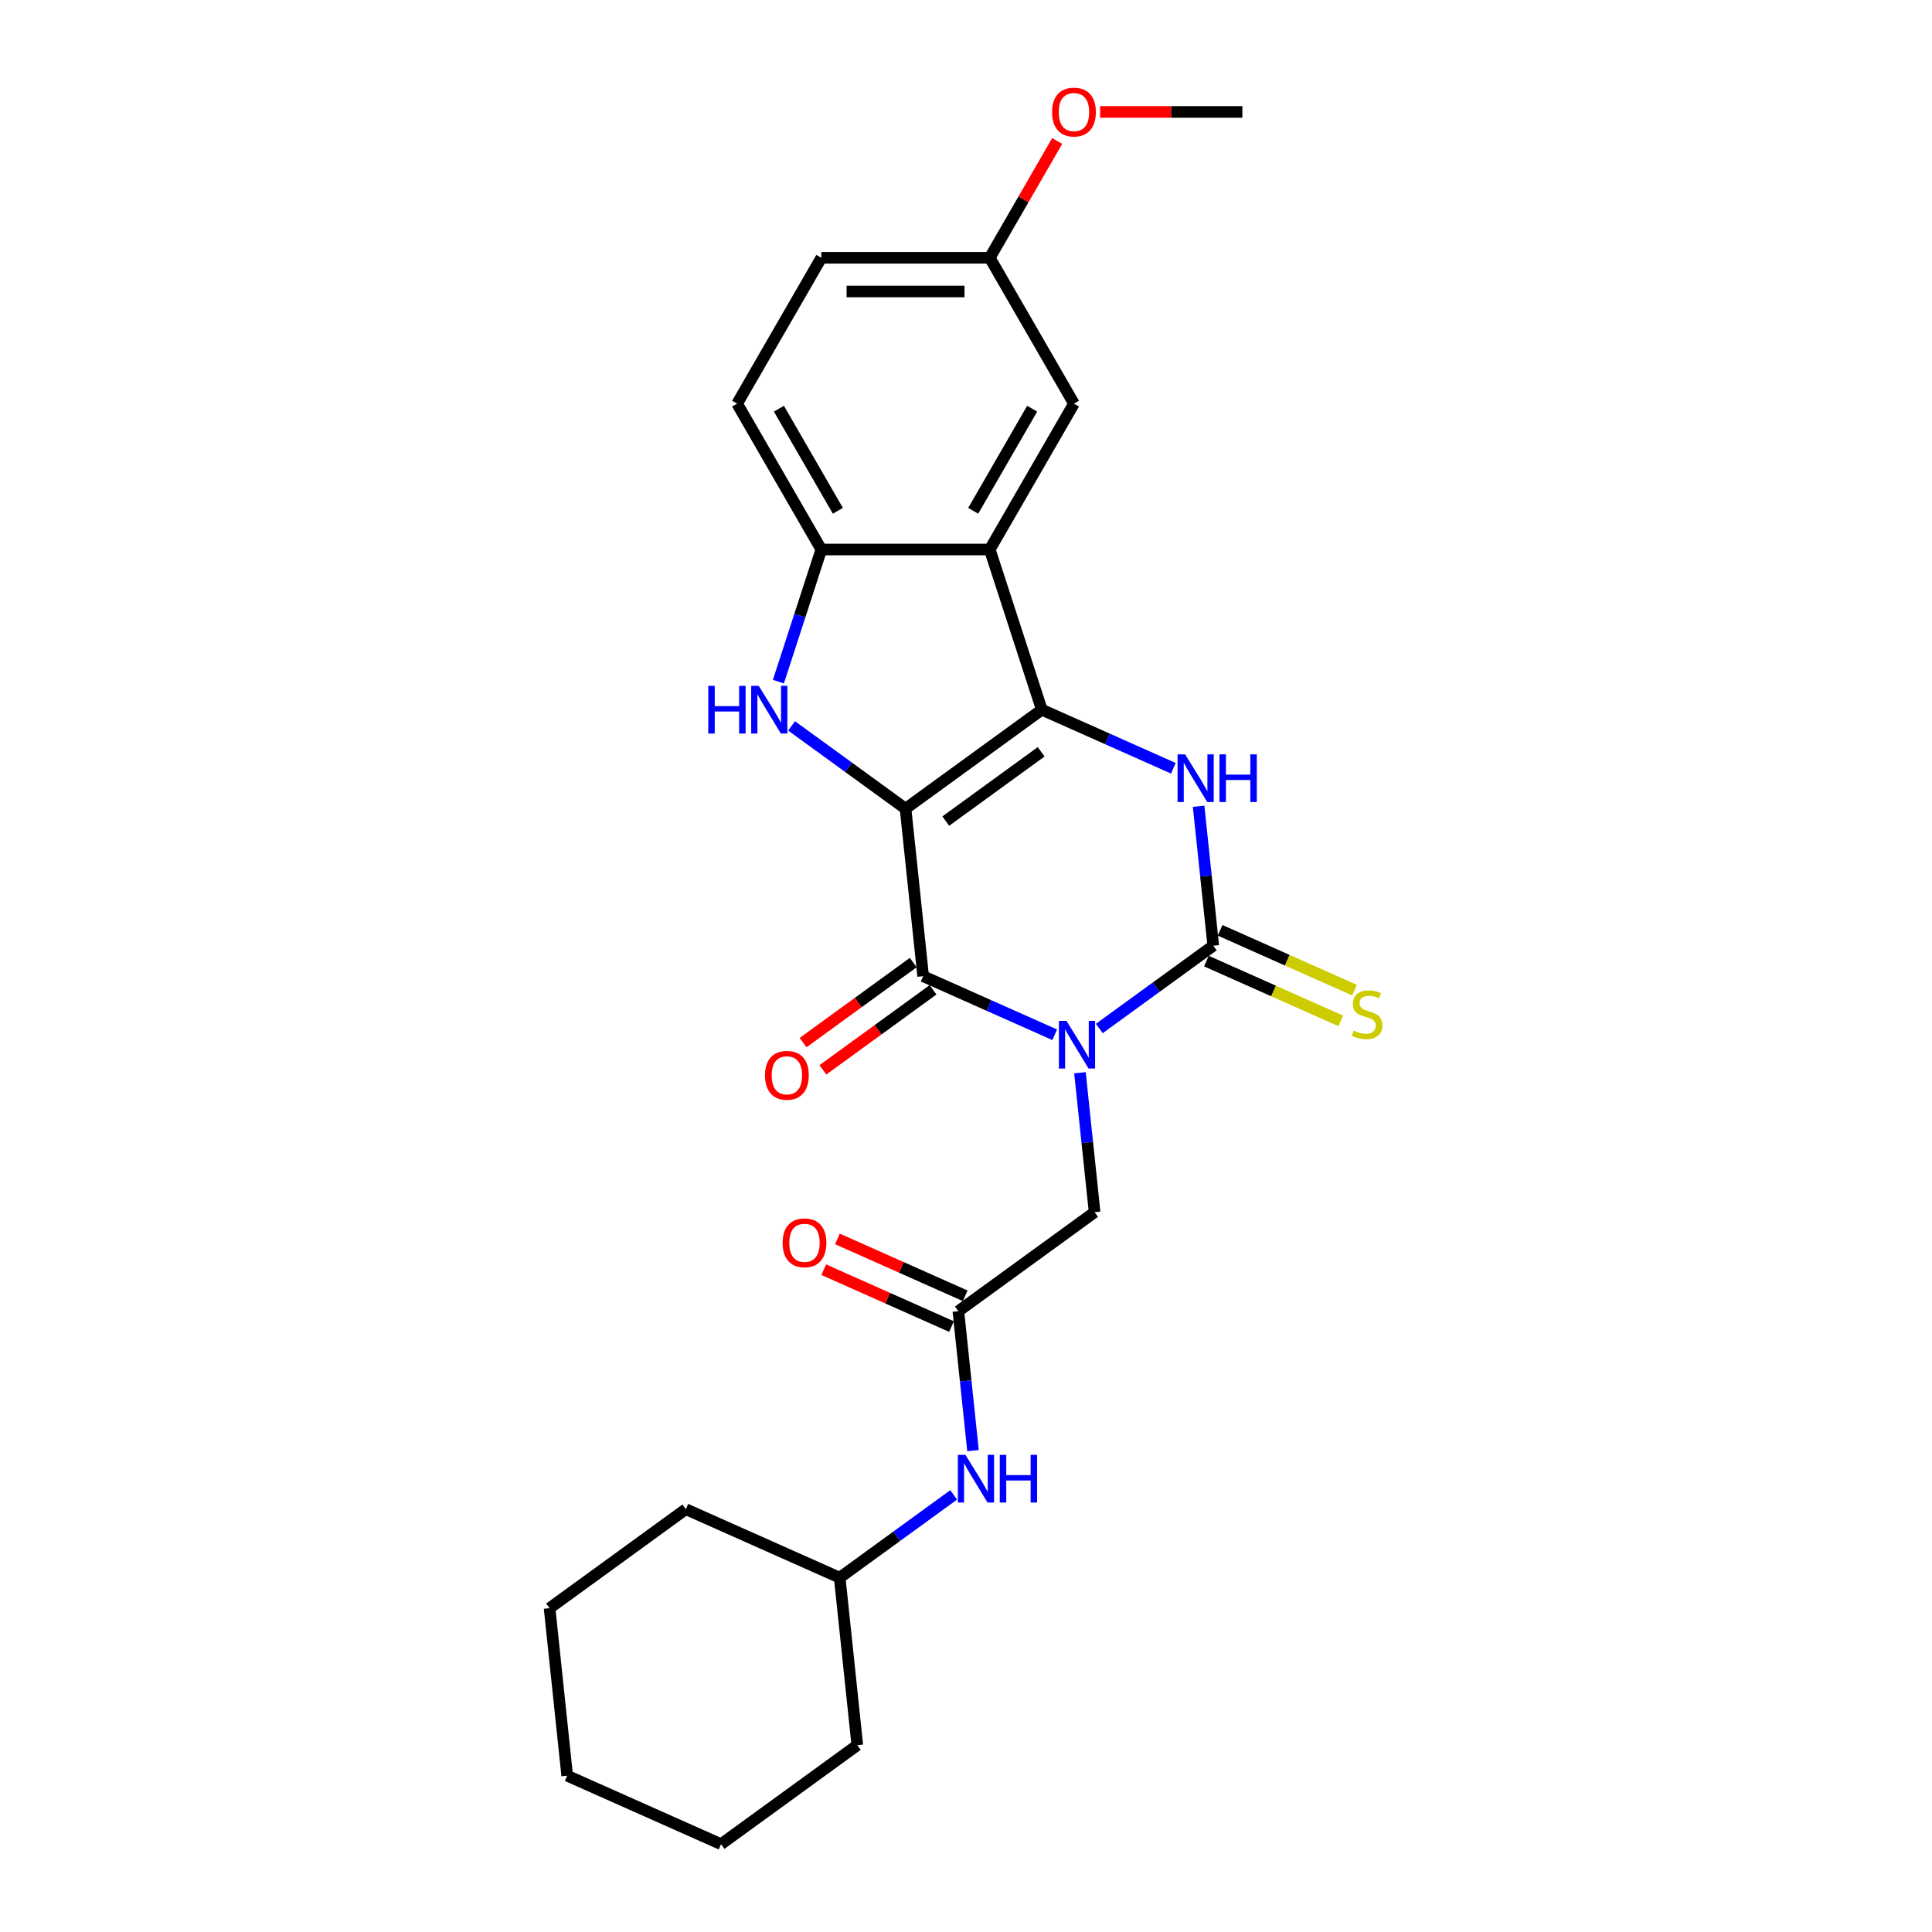 <?xml version='1.0' encoding='iso-8859-1'?>
<svg version='1.1' baseProfile='full'
              xmlns='http://www.w3.org/2000/svg'
                      xmlns:rdkit='http://www.rdkit.org/xml'
                      xmlns:xlink='http://www.w3.org/1999/xlink'
                  xml:space='preserve'
width='1000px' height='1000px' viewBox='0 0 1000 1000'>
<!-- END OF HEADER -->
<rect style='opacity:1.0;fill:#FFFFFF;stroke:none' width='1000' height='1000' x='0' y='0'> </rect>
<path class='bond-1' d='M 468.705,418.575 L 539.232,367.335' style='fill:none;fill-rule:evenodd;stroke:#000000;stroke-width:6px;stroke-linecap:butt;stroke-linejoin:miter;stroke-opacity:1' />
<path class='bond-1' d='M 489.532,424.995 L 538.901,389.126' style='fill:none;fill-rule:evenodd;stroke:#000000;stroke-width:6px;stroke-linecap:butt;stroke-linejoin:miter;stroke-opacity:1' />
<path class='bond-2' d='M 468.705,418.575 L 477.818,505.273' style='fill:none;fill-rule:evenodd;stroke:#000000;stroke-width:6px;stroke-linecap:butt;stroke-linejoin:miter;stroke-opacity:1' />
<path class='bond-5' d='M 468.705,418.575 L 439.213,397.148' style='fill:none;fill-rule:evenodd;stroke:#000000;stroke-width:6px;stroke-linecap:butt;stroke-linejoin:miter;stroke-opacity:1' />
<path class='bond-5' d='M 439.213,397.148 L 409.721,375.721' style='fill:none;fill-rule:evenodd;stroke:#0000FF;stroke-width:6px;stroke-linecap:butt;stroke-linejoin:miter;stroke-opacity:1' />
<path class='bond-0' d='M 545.914,535.592 L 511.866,520.433' style='fill:none;fill-rule:evenodd;stroke:#0000FF;stroke-width:6px;stroke-linecap:butt;stroke-linejoin:miter;stroke-opacity:1' />
<path class='bond-0' d='M 511.866,520.433 L 477.818,505.273' style='fill:none;fill-rule:evenodd;stroke:#000000;stroke-width:6px;stroke-linecap:butt;stroke-linejoin:miter;stroke-opacity:1' />
<path class='bond-3' d='M 568.998,532.345 L 598.49,510.918' style='fill:none;fill-rule:evenodd;stroke:#0000FF;stroke-width:6px;stroke-linecap:butt;stroke-linejoin:miter;stroke-opacity:1' />
<path class='bond-3' d='M 598.49,510.918 L 627.983,489.49' style='fill:none;fill-rule:evenodd;stroke:#000000;stroke-width:6px;stroke-linecap:butt;stroke-linejoin:miter;stroke-opacity:1' />
<path class='bond-8' d='M 558.983,555.254 L 562.776,591.341' style='fill:none;fill-rule:evenodd;stroke:#0000FF;stroke-width:6px;stroke-linecap:butt;stroke-linejoin:miter;stroke-opacity:1' />
<path class='bond-8' d='M 562.776,591.341 L 566.569,627.429' style='fill:none;fill-rule:evenodd;stroke:#000000;stroke-width:6px;stroke-linecap:butt;stroke-linejoin:miter;stroke-opacity:1' />
<path class='bond-4' d='M 539.232,367.335 L 573.28,382.494' style='fill:none;fill-rule:evenodd;stroke:#000000;stroke-width:6px;stroke-linecap:butt;stroke-linejoin:miter;stroke-opacity:1' />
<path class='bond-4' d='M 573.28,382.494 L 607.328,397.654' style='fill:none;fill-rule:evenodd;stroke:#0000FF;stroke-width:6px;stroke-linecap:butt;stroke-linejoin:miter;stroke-opacity:1' />
<path class='bond-6' d='M 539.232,367.335 L 512.293,284.426' style='fill:none;fill-rule:evenodd;stroke:#000000;stroke-width:6px;stroke-linecap:butt;stroke-linejoin:miter;stroke-opacity:1' />
<path class='bond-11' d='M 472.694,498.221 L 444.186,518.932' style='fill:none;fill-rule:evenodd;stroke:#000000;stroke-width:6px;stroke-linecap:butt;stroke-linejoin:miter;stroke-opacity:1' />
<path class='bond-11' d='M 444.186,518.932 L 415.679,539.644' style='fill:none;fill-rule:evenodd;stroke:#FF0000;stroke-width:6px;stroke-linecap:butt;stroke-linejoin:miter;stroke-opacity:1' />
<path class='bond-11' d='M 482.942,512.326 L 454.435,533.038' style='fill:none;fill-rule:evenodd;stroke:#000000;stroke-width:6px;stroke-linecap:butt;stroke-linejoin:miter;stroke-opacity:1' />
<path class='bond-11' d='M 454.435,533.038 L 425.927,553.749' style='fill:none;fill-rule:evenodd;stroke:#FF0000;stroke-width:6px;stroke-linecap:butt;stroke-linejoin:miter;stroke-opacity:1' />
<path class='bond-10' d='M 624.437,497.454 L 659.209,512.936' style='fill:none;fill-rule:evenodd;stroke:#000000;stroke-width:6px;stroke-linecap:butt;stroke-linejoin:miter;stroke-opacity:1' />
<path class='bond-10' d='M 659.209,512.936 L 693.981,528.417' style='fill:none;fill-rule:evenodd;stroke:#CCCC00;stroke-width:6px;stroke-linecap:butt;stroke-linejoin:miter;stroke-opacity:1' />
<path class='bond-10' d='M 631.528,481.526 L 666.3,497.008' style='fill:none;fill-rule:evenodd;stroke:#000000;stroke-width:6px;stroke-linecap:butt;stroke-linejoin:miter;stroke-opacity:1' />
<path class='bond-10' d='M 666.3,497.008 L 701.072,512.489' style='fill:none;fill-rule:evenodd;stroke:#CCCC00;stroke-width:6px;stroke-linecap:butt;stroke-linejoin:miter;stroke-opacity:1' />
<path class='bond-27' d='M 627.983,489.49 L 624.19,453.403' style='fill:none;fill-rule:evenodd;stroke:#000000;stroke-width:6px;stroke-linecap:butt;stroke-linejoin:miter;stroke-opacity:1' />
<path class='bond-27' d='M 624.19,453.403 L 620.397,417.316' style='fill:none;fill-rule:evenodd;stroke:#0000FF;stroke-width:6px;stroke-linecap:butt;stroke-linejoin:miter;stroke-opacity:1' />
<path class='bond-7' d='M 402.898,352.812 L 414.008,318.619' style='fill:none;fill-rule:evenodd;stroke:#0000FF;stroke-width:6px;stroke-linecap:butt;stroke-linejoin:miter;stroke-opacity:1' />
<path class='bond-7' d='M 414.008,318.619 L 425.118,284.426' style='fill:none;fill-rule:evenodd;stroke:#000000;stroke-width:6px;stroke-linecap:butt;stroke-linejoin:miter;stroke-opacity:1' />
<path class='bond-12' d='M 512.293,284.426 L 555.881,208.93' style='fill:none;fill-rule:evenodd;stroke:#000000;stroke-width:6px;stroke-linecap:butt;stroke-linejoin:miter;stroke-opacity:1' />
<path class='bond-12' d='M 503.732,264.384 L 534.243,211.537' style='fill:none;fill-rule:evenodd;stroke:#000000;stroke-width:6px;stroke-linecap:butt;stroke-linejoin:miter;stroke-opacity:1' />
<path class='bond-26' d='M 512.293,284.426 L 425.118,284.426' style='fill:none;fill-rule:evenodd;stroke:#000000;stroke-width:6px;stroke-linecap:butt;stroke-linejoin:miter;stroke-opacity:1' />
<path class='bond-15' d='M 425.118,284.426 L 381.53,208.93' style='fill:none;fill-rule:evenodd;stroke:#000000;stroke-width:6px;stroke-linecap:butt;stroke-linejoin:miter;stroke-opacity:1' />
<path class='bond-15' d='M 433.679,264.384 L 403.167,211.537' style='fill:none;fill-rule:evenodd;stroke:#000000;stroke-width:6px;stroke-linecap:butt;stroke-linejoin:miter;stroke-opacity:1' />
<path class='bond-9' d='M 566.569,627.429 L 496.042,678.669' style='fill:none;fill-rule:evenodd;stroke:#000000;stroke-width:6px;stroke-linecap:butt;stroke-linejoin:miter;stroke-opacity:1' />
<path class='bond-13' d='M 496.042,678.669 L 499.835,714.756' style='fill:none;fill-rule:evenodd;stroke:#000000;stroke-width:6px;stroke-linecap:butt;stroke-linejoin:miter;stroke-opacity:1' />
<path class='bond-13' d='M 499.835,714.756 L 503.628,750.843' style='fill:none;fill-rule:evenodd;stroke:#0000FF;stroke-width:6px;stroke-linecap:butt;stroke-linejoin:miter;stroke-opacity:1' />
<path class='bond-14' d='M 499.588,670.705 L 466.525,655.984' style='fill:none;fill-rule:evenodd;stroke:#000000;stroke-width:6px;stroke-linecap:butt;stroke-linejoin:miter;stroke-opacity:1' />
<path class='bond-14' d='M 466.525,655.984 L 433.461,641.264' style='fill:none;fill-rule:evenodd;stroke:#FF0000;stroke-width:6px;stroke-linecap:butt;stroke-linejoin:miter;stroke-opacity:1' />
<path class='bond-14' d='M 492.496,686.633 L 459.433,671.912' style='fill:none;fill-rule:evenodd;stroke:#000000;stroke-width:6px;stroke-linecap:butt;stroke-linejoin:miter;stroke-opacity:1' />
<path class='bond-14' d='M 459.433,671.912 L 426.37,657.191' style='fill:none;fill-rule:evenodd;stroke:#FF0000;stroke-width:6px;stroke-linecap:butt;stroke-linejoin:miter;stroke-opacity:1' />
<path class='bond-16' d='M 555.881,208.93 L 512.293,133.434' style='fill:none;fill-rule:evenodd;stroke:#000000;stroke-width:6px;stroke-linecap:butt;stroke-linejoin:miter;stroke-opacity:1' />
<path class='bond-18' d='M 493.613,773.753 L 464.12,795.18' style='fill:none;fill-rule:evenodd;stroke:#0000FF;stroke-width:6px;stroke-linecap:butt;stroke-linejoin:miter;stroke-opacity:1' />
<path class='bond-18' d='M 464.12,795.18 L 434.628,816.607' style='fill:none;fill-rule:evenodd;stroke:#000000;stroke-width:6px;stroke-linecap:butt;stroke-linejoin:miter;stroke-opacity:1' />
<path class='bond-17' d='M 381.53,208.93 L 425.118,133.434' style='fill:none;fill-rule:evenodd;stroke:#000000;stroke-width:6px;stroke-linecap:butt;stroke-linejoin:miter;stroke-opacity:1' />
<path class='bond-19' d='M 512.293,133.434 L 529.743,103.209' style='fill:none;fill-rule:evenodd;stroke:#000000;stroke-width:6px;stroke-linecap:butt;stroke-linejoin:miter;stroke-opacity:1' />
<path class='bond-19' d='M 529.743,103.209 L 547.194,72.984' style='fill:none;fill-rule:evenodd;stroke:#FF0000;stroke-width:6px;stroke-linecap:butt;stroke-linejoin:miter;stroke-opacity:1' />
<path class='bond-28' d='M 512.293,133.434 L 425.118,133.434' style='fill:none;fill-rule:evenodd;stroke:#000000;stroke-width:6px;stroke-linecap:butt;stroke-linejoin:miter;stroke-opacity:1' />
<path class='bond-28' d='M 499.217,150.869 L 438.194,150.869' style='fill:none;fill-rule:evenodd;stroke:#000000;stroke-width:6px;stroke-linecap:butt;stroke-linejoin:miter;stroke-opacity:1' />
<path class='bond-21' d='M 434.628,816.607 L 354.989,781.15' style='fill:none;fill-rule:evenodd;stroke:#000000;stroke-width:6px;stroke-linecap:butt;stroke-linejoin:miter;stroke-opacity:1' />
<path class='bond-22' d='M 434.628,816.607 L 443.74,903.305' style='fill:none;fill-rule:evenodd;stroke:#000000;stroke-width:6px;stroke-linecap:butt;stroke-linejoin:miter;stroke-opacity:1' />
<path class='bond-20' d='M 569.393,57.938 L 606.224,57.938' style='fill:none;fill-rule:evenodd;stroke:#FF0000;stroke-width:6px;stroke-linecap:butt;stroke-linejoin:miter;stroke-opacity:1' />
<path class='bond-20' d='M 606.224,57.938 L 643.056,57.938' style='fill:none;fill-rule:evenodd;stroke:#000000;stroke-width:6px;stroke-linecap:butt;stroke-linejoin:miter;stroke-opacity:1' />
<path class='bond-24' d='M 354.989,781.15 L 284.463,832.39' style='fill:none;fill-rule:evenodd;stroke:#000000;stroke-width:6px;stroke-linecap:butt;stroke-linejoin:miter;stroke-opacity:1' />
<path class='bond-23' d='M 443.74,903.305 L 373.214,954.545' style='fill:none;fill-rule:evenodd;stroke:#000000;stroke-width:6px;stroke-linecap:butt;stroke-linejoin:miter;stroke-opacity:1' />
<path class='bond-25' d='M 373.214,954.545 L 293.575,919.088' style='fill:none;fill-rule:evenodd;stroke:#000000;stroke-width:6px;stroke-linecap:butt;stroke-linejoin:miter;stroke-opacity:1' />
<path class='bond-29' d='M 284.463,832.39 L 293.575,919.088' style='fill:none;fill-rule:evenodd;stroke:#000000;stroke-width:6px;stroke-linecap:butt;stroke-linejoin:miter;stroke-opacity:1' />
<path  class='atom-1' d='M 551.999 528.387
L 560.089 541.463
Q 560.891 542.753, 562.181 545.09
Q 563.471 547.426, 563.541 547.565
L 563.541 528.387
L 566.819 528.387
L 566.819 553.075
L 563.437 553.075
L 554.754 538.778
Q 553.743 537.104, 552.662 535.186
Q 551.616 533.269, 551.302 532.676
L 551.302 553.075
L 548.094 553.075
L 548.094 528.387
L 551.999 528.387
' fill='#0000FF'/>
<path  class='atom-5' d='M 613.413 390.448
L 621.503 403.525
Q 622.305 404.815, 623.595 407.151
Q 624.885 409.488, 624.955 409.627
L 624.955 390.448
L 628.233 390.448
L 628.233 415.137
L 624.851 415.137
L 616.168 400.84
Q 615.157 399.166, 614.076 397.248
Q 613.03 395.33, 612.716 394.737
L 612.716 415.137
L 609.508 415.137
L 609.508 390.448
L 613.413 390.448
' fill='#0000FF'/>
<path  class='atom-5' d='M 631.197 390.448
L 634.544 390.448
L 634.544 400.944
L 647.167 400.944
L 647.167 390.448
L 650.515 390.448
L 650.515 415.137
L 647.167 415.137
L 647.167 403.734
L 634.544 403.734
L 634.544 415.137
L 631.197 415.137
L 631.197 390.448
' fill='#0000FF'/>
<path  class='atom-6' d='M 366.604 354.991
L 369.952 354.991
L 369.952 365.487
L 382.575 365.487
L 382.575 354.991
L 385.922 354.991
L 385.922 379.679
L 382.575 379.679
L 382.575 368.277
L 369.952 368.277
L 369.952 379.679
L 366.604 379.679
L 366.604 354.991
' fill='#0000FF'/>
<path  class='atom-6' d='M 392.722 354.991
L 400.812 368.067
Q 401.614 369.358, 402.904 371.694
Q 404.194 374.03, 404.264 374.17
L 404.264 354.991
L 407.542 354.991
L 407.542 379.679
L 404.159 379.679
L 395.477 365.382
Q 394.465 363.709, 393.384 361.791
Q 392.338 359.873, 392.024 359.28
L 392.024 379.679
L 388.816 379.679
L 388.816 354.991
L 392.722 354.991
' fill='#0000FF'/>
<path  class='atom-11' d='M 700.647 533.421
Q 700.926 533.526, 702.077 534.014
Q 703.228 534.502, 704.483 534.816
Q 705.773 535.095, 707.029 535.095
Q 709.365 535.095, 710.725 533.979
Q 712.085 532.828, 712.085 530.841
Q 712.085 529.481, 711.387 528.644
Q 710.725 527.807, 709.679 527.354
Q 708.633 526.9, 706.889 526.377
Q 704.692 525.715, 703.367 525.087
Q 702.077 524.46, 701.135 523.135
Q 700.229 521.809, 700.229 519.578
Q 700.229 516.474, 702.321 514.556
Q 704.448 512.639, 708.633 512.639
Q 711.492 512.639, 714.735 513.999
L 713.933 516.684
Q 710.969 515.463, 708.737 515.463
Q 706.331 515.463, 705.006 516.474
Q 703.681 517.451, 703.716 519.159
Q 703.716 520.484, 704.378 521.286
Q 705.076 522.088, 706.052 522.542
Q 707.063 522.995, 708.737 523.518
Q 710.969 524.215, 712.294 524.913
Q 713.619 525.61, 714.561 527.04
Q 715.537 528.435, 715.537 530.841
Q 715.537 534.258, 713.235 536.106
Q 710.969 537.919, 707.168 537.919
Q 704.971 537.919, 703.297 537.431
Q 701.659 536.978, 699.706 536.176
L 700.647 533.421
' fill='#CCCC00'/>
<path  class='atom-12' d='M 395.958 556.583
Q 395.958 550.656, 398.888 547.343
Q 401.817 544.03, 407.291 544.03
Q 412.766 544.03, 415.695 547.343
Q 418.624 550.656, 418.624 556.583
Q 418.624 562.581, 415.66 565.998
Q 412.696 569.381, 407.291 569.381
Q 401.852 569.381, 398.888 565.998
Q 395.958 562.616, 395.958 556.583
M 407.291 566.591
Q 411.057 566.591, 413.08 564.081
Q 415.137 561.535, 415.137 556.583
Q 415.137 551.737, 413.08 549.296
Q 411.057 546.82, 407.291 546.82
Q 403.525 546.82, 401.468 549.261
Q 399.445 551.702, 399.445 556.583
Q 399.445 561.57, 401.468 564.081
Q 403.525 566.591, 407.291 566.591
' fill='#FF0000'/>
<path  class='atom-14' d='M 499.697 753.023
L 507.787 766.099
Q 508.589 767.389, 509.879 769.726
Q 511.17 772.062, 511.239 772.201
L 511.239 753.023
L 514.517 753.023
L 514.517 777.711
L 511.135 777.711
L 502.452 763.414
Q 501.441 761.74, 500.36 759.822
Q 499.314 757.905, 499 757.312
L 499 777.711
L 495.792 777.711
L 495.792 753.023
L 499.697 753.023
' fill='#0000FF'/>
<path  class='atom-14' d='M 517.481 753.023
L 520.829 753.023
L 520.829 763.519
L 533.452 763.519
L 533.452 753.023
L 536.799 753.023
L 536.799 777.711
L 533.452 777.711
L 533.452 766.308
L 520.829 766.308
L 520.829 777.711
L 517.481 777.711
L 517.481 753.023
' fill='#0000FF'/>
<path  class='atom-15' d='M 405.071 643.281
Q 405.071 637.353, 408 634.041
Q 410.929 630.728, 416.404 630.728
Q 421.878 630.728, 424.807 634.041
Q 427.736 637.353, 427.736 643.281
Q 427.736 649.279, 424.772 652.696
Q 421.808 656.079, 416.404 656.079
Q 410.964 656.079, 408 652.696
Q 405.071 649.314, 405.071 643.281
M 416.404 653.289
Q 420.17 653.289, 422.192 650.778
Q 424.249 648.233, 424.249 643.281
Q 424.249 638.434, 422.192 635.993
Q 420.17 633.518, 416.404 633.518
Q 412.638 633.518, 410.58 635.959
Q 408.558 638.399, 408.558 643.281
Q 408.558 648.268, 410.58 650.778
Q 412.638 653.289, 416.404 653.289
' fill='#FF0000'/>
<path  class='atom-20' d='M 544.548 58.008
Q 544.548 52.08, 547.477 48.767
Q 550.406 45.455, 555.881 45.455
Q 561.355 45.455, 564.284 48.767
Q 567.213 52.08, 567.213 58.008
Q 567.213 64.005, 564.25 67.423
Q 561.286 70.805, 555.881 70.805
Q 550.441 70.805, 547.477 67.423
Q 544.548 64.04, 544.548 58.008
M 555.881 68.016
Q 559.647 68.016, 561.669 65.505
Q 563.726 62.959, 563.726 58.008
Q 563.726 53.161, 561.669 50.72
Q 559.647 48.244, 555.881 48.244
Q 552.115 48.244, 550.057 50.685
Q 548.035 53.126, 548.035 58.008
Q 548.035 62.994, 550.057 65.505
Q 552.115 68.016, 555.881 68.016
' fill='#FF0000'/>
</svg>
